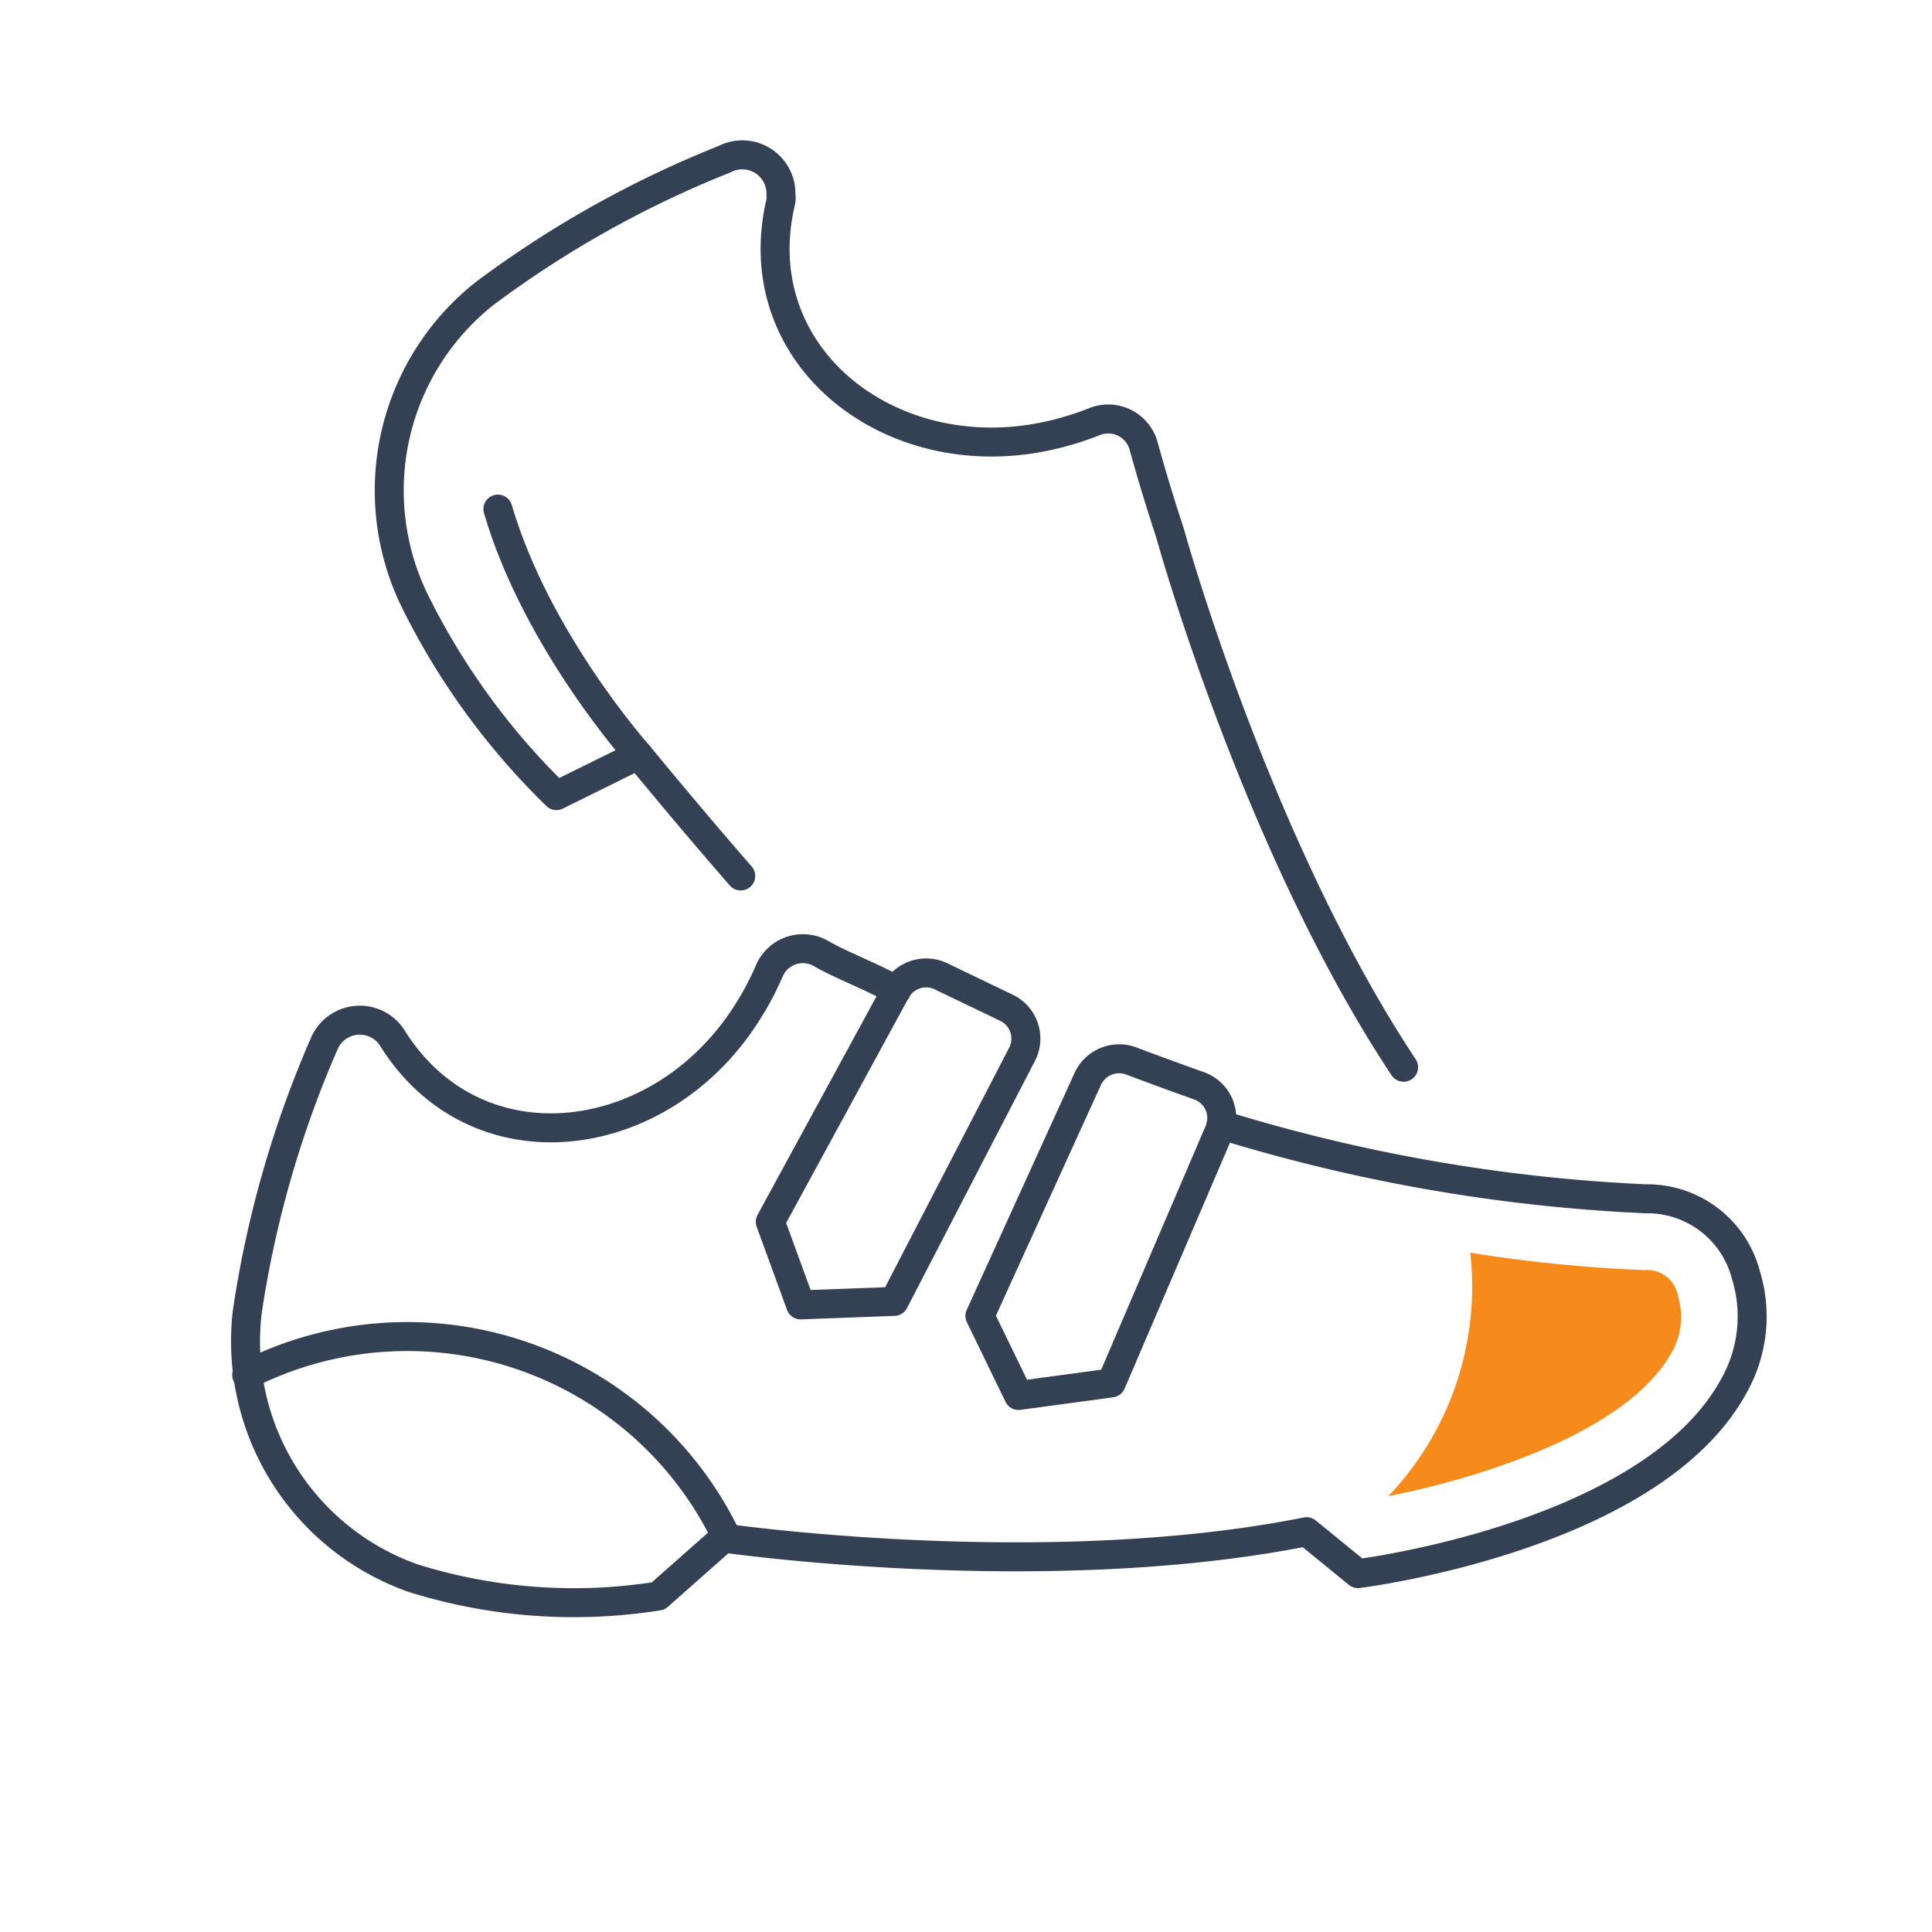 <svg xmlns="http://www.w3.org/2000/svg" viewBox="0 0 100 100"><defs><style>.cls-1{fill:none;stroke:#344154;stroke-linecap:round;stroke-linejoin:round;stroke-width:1.5px;}.cls-2{fill:#f68b1c;}</style></defs><title>icon_vertical_ run</title><g id="Layer_1" data-name="Layer 1"><path class="cls-1" d="M38.34,45.34c-2.62-3-5.29-6.26-5.29-6.26l-4.25,2.1A36.83,36.83,0,0,1,21.42,31,13,13,0,0,1,25.1,15.18,54.24,54.24,0,0,1,37.5,8.24a2,2,0,0,1,2.92,1.85,1,1,0,0,1,0,.32c-1.92,8,5.66,13.94,13.82,12.15a15.44,15.44,0,0,0,2.42-.74,1.9,1.9,0,0,1,2.53,1.25c.31,1.13.76,2.67,1.37,4.52h0S65,43.7,72.65,55.24"/><path class="cls-1" d="M63.2,58.22a87.75,87.75,0,0,0,22,3.83A5.27,5.27,0,0,1,90.37,66a7.3,7.3,0,0,1-.59,5.67c-4.22,7.9-19.49,9.78-19.49,9.78l-2.66-2.17C54,82,37.46,79.61,37.46,79.61l-3.39,3a27.87,27.87,0,0,1-12.67-.92,13,13,0,0,1-8.6-13.8,54.8,54.8,0,0,1,4-13.91,2,2,0,0,1,3.47-.31l0,0c4.31,7,13.86,5.85,18.36-1.19a15,15,0,0,0,1.19-2.23,1.89,1.89,0,0,1,2.67-.9c1,.58,2.18,1,3.92,1.9"/><path class="cls-1" d="M52.87,54.63,46.28,67.36l-4.84.18-1.57-4.3,6.53-12a1.78,1.78,0,0,1,2.32-.7l3.35,1.61A1.77,1.77,0,0,1,52.87,54.63Z"/><path class="cls-1" d="M63.09,58.58l-5.57,13-4.8.65-2-4.12,5.58-12.26a1.79,1.79,0,0,1,2.24-.94c1,.38,2.37.88,3.49,1.28A1.77,1.77,0,0,1,63.09,58.58Z"/><path class="cls-1" d="M12.77,71.17a18.34,18.34,0,0,1,24.87,8.47"/><path class="cls-1" d="M33.05,39.08s-5.28-5.9-7.28-12.73"/><path class="cls-2" d="M86.86,67.12a1.63,1.63,0,0,0-1.76-1.38,76.41,76.41,0,0,1-9-.9,15.73,15.73,0,0,1-4.24,12.6c4.46-.88,12.42-3.24,14.71-7.52A3.69,3.69,0,0,0,86.86,67.12Z"/></g></svg>